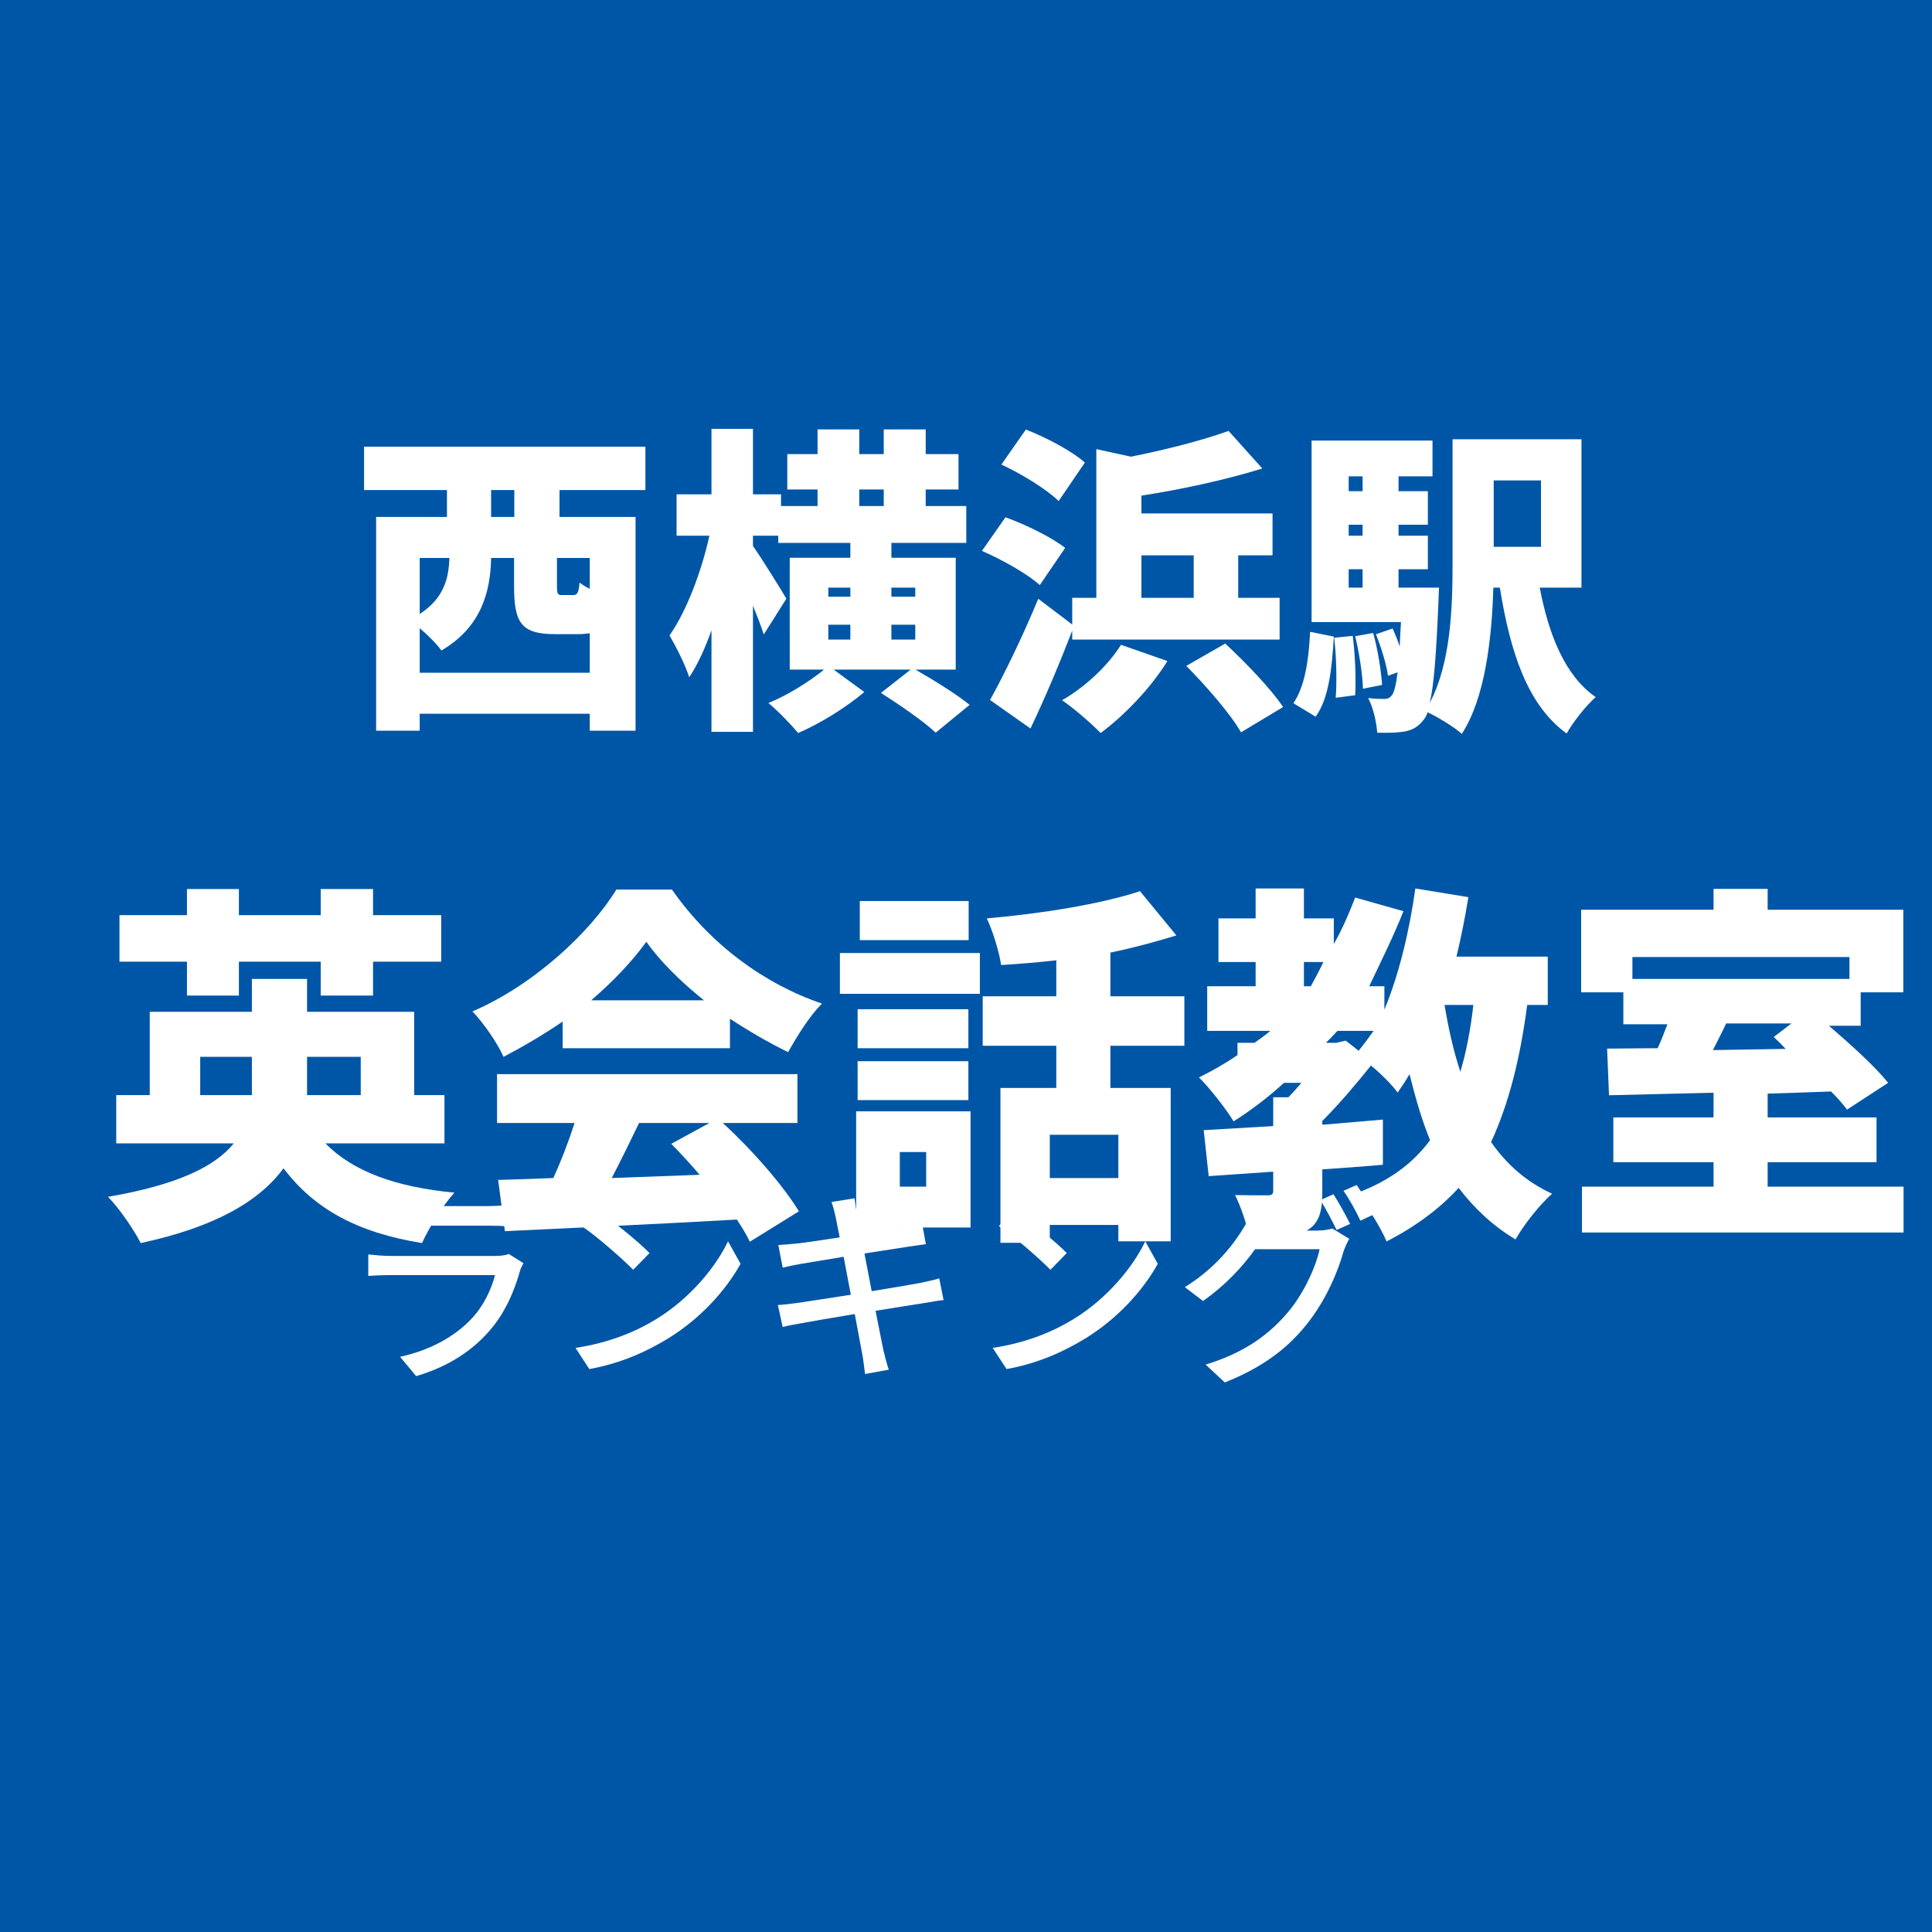 <svg xmlns='http://www.w3.org/2000/svg' xmlns:xlink='http://www.w3.org/1999/xlink' width='100' height='100' viewBox='0, 0, 100, 100'><rect width='100' height='100' fill='#0056A6' /><g fill='#FFFFFF' transform='scale(0.006) translate(-5363.5, -2029.0) translate(8454.167, 4922.534)'>
<g transform="matrix(1,0,0,1,0,3136)">
  <path transform="matrix(1,0,0,1,-64,0)" d="M 1410 -1570 L 1210 -1570 L 1210 -1802 L 1410 -1802 L 1410 -1570 M 2061 -950 C 2026 -967 1994 -987 1973 -1004 C 1965 -913 1954 -896 1914 -896 L 1826 -896 C 1784 -896 1778 -901 1778 -981 L 1778 -1216 L 2061 -1216 L 2061 -950 M 594 -226 L 594 -610 C 666 -550 746 -469 781 -418 C 1125 -618 1205 -927 1210 -1216 L 1408 -1216 L 1408 -978 C 1408 -663 1464 -559 1760 -559 L 1960 -559 C 1997 -559 2032 -562 2061 -567 L 2061 -226 L 594 -226 M 850 -1216 C 845 -1050 808 -871 594 -733 L 594 -1216 L 850 -1216 M 2541 -1802 L 2541 -2176 L 114 -2176 L 114 -1802 L 829 -1802 L 829 -1570 L 218 -1570 L 218 274 L 594 274 L 594 128 L 2061 128 L 2061 274 L 2456 274 L 2456 -1570 L 1800 -1570 L 1800 -1802 L 2541 -1802 Z"/>
  <path transform="matrix(1,0,0,1,2637,0)" d="M 1418 -640 L 1608 -640 L 1608 -512 L 1418 -512 L 1418 -640 M 1418 -960 L 1608 -960 L 1608 -882 L 1418 -882 L 1418 -960 M 2168 -960 L 2168 -882 L 1962 -882 L 1962 -960 L 2168 -960 M 2168 -512 L 1962 -512 L 1962 -640 L 2168 -640 L 2168 -512 M 1685 -1807 L 1896 -1807 L 1896 -1664 L 1685 -1664 L 1685 -1807 M 2517 -253 L 2517 -1218 L 1962 -1218 L 1962 -1346 L 2608 -1346 L 2608 -1664 L 2258 -1664 L 2258 -1807 L 2541 -1807 L 2541 -2112 L 2258 -2112 L 2258 -2325 L 1896 -2325 L 1896 -2112 L 1685 -2112 L 1685 -2325 L 1325 -2325 L 1325 -2112 L 1064 -2112 L 1064 -1807 L 1325 -1807 L 1325 -1664 L 1010 -1664 L 1010 -1765 L 768 -1765 L 768 -2330 L 410 -2330 L 410 -1765 L 109 -1765 L 109 -1408 L 392 -1408 C 325 -1104 197 -760 48 -548 C 104 -452 184 -295 218 -187 C 290 -295 354 -435 410 -592 L 410 284 L 768 284 L 768 -804 C 805 -713 840 -625 861 -556 L 1056 -865 C 1018 -931 837 -1223 768 -1319 L 768 -1408 L 986 -1408 L 986 -1346 L 1608 -1346 L 1608 -1218 L 1085 -1218 L 1085 -253 L 1381 -253 C 1258 -152 1064 -30 901 35 C 984 104 1096 219 1157 294 C 1341 216 1581 68 1728 -60 L 1464 -253 L 2128 -253 L 1872 -52 C 2029 48 2245 196 2344 291 L 2637 51 C 2528 -38 2322 -166 2170 -253 L 2517 -253 Z"/>
  <path transform="matrix(1,0,0,1,5338,0)" d="M 930 -2039 C 818 -2140 589 -2259 421 -2324 L 210 -2022 C 381 -1943 602 -1808 704 -1707 L 930 -2039 M 760 -1303 C 645 -1394 416 -1506 245 -1567 L 42 -1277 C 216 -1202 440 -1076 541 -982 L 760 -1303 M 1418 -1239 L 1869 -1239 L 1869 -872 L 1418 -872 L 1418 -1239 M 821 -512 L 2610 -512 L 2610 -872 L 2253 -872 L 2253 -1239 L 2549 -1239 L 2549 -1600 L 1418 -1600 L 1418 -1754 C 1768 -1808 2144 -1890 2461 -1988 L 2170 -2312 C 1949 -2233 1640 -2152 1328 -2090 L 1029 -2155 L 1029 -872 L 821 -872 L 821 -642 L 528 -864 C 397 -546 232 -207 112 9 L 461 255 C 589 -14 712 -307 821 -589 L 821 -512 M 1242 -467 C 1130 -288 930 -100 733 11 C 829 76 989 213 1066 294 C 1264 148 1498 -92 1642 -327 L 1242 -467 M 1805 -285 C 1976 -112 2189 132 2277 288 L 2640 70 C 2533 -92 2309 -321 2141 -478 L 1805 -285 Z"/>
  <path transform="matrix(1,0,0,1,8038,0)" d="M 221 153 C 336 -5 362 -269 378 -538 L 173 -579 C 162 -338 128 -107 29 37 L 221 153 M 381 -528 C 400 -362 405 -151 394 -10 L 562 -32 C 570 -171 562 -381 541 -544 L 381 -528 M 562 -541 C 597 -398 626 -209 629 -88 L 794 -121 C 786 -243 757 -428 717 -569 L 562 -541 M 2165 -1885 L 2165 -1312 L 1757 -1312 L 1757 -1885 L 2165 -1885 M 506 -1119 L 626 -1119 L 626 -960 L 506 -960 L 506 -1119 M 626 -1920 L 626 -1792 L 506 -1792 L 506 -1920 L 626 -1920 M 626 -1408 L 506 -1408 L 506 -1503 L 626 -1503 L 626 -1408 M 2514 -960 L 2514 -2240 L 1402 -2240 L 1402 -1170 C 1402 -799 1389 -312 1205 34 C 1240 -107 1261 -373 1280 -834 C 1282 -874 1285 -960 1285 -960 L 936 -960 L 936 -1119 L 1189 -1119 L 1189 -1408 L 936 -1408 L 936 -1503 L 1189 -1503 L 1189 -1792 L 936 -1792 L 936 -1920 L 1229 -1920 L 1229 -2229 L 186 -2229 L 186 -663 L 957 -663 C 952 -586 949 -516 946 -452 C 928 -508 906 -561 885 -608 L 741 -558 C 786 -447 832 -297 845 -200 L 928 -230 C 914 -116 898 -61 882 -36 C 861 -8 842 0 813 0 C 781 0 733 0 674 -8 C 717 73 746 201 752 291 C 848 294 930 291 989 281 C 1056 267 1106 243 1157 174 C 1168 161 1178 142 1186 115 C 1274 155 1421 246 1482 301 C 1685 -11 1741 -529 1754 -960 L 1810 -960 C 1901 -396 2050 54 2386 298 C 2440 201 2554 57 2637 -16 C 2373 -198 2232 -552 2154 -960 L 2514 -960 Z"/>
</g>
</g>
<g fill='#FFFFFF' transform='scale(0.007) translate(-6682.0, -2029.0) translate(7424.444, 7795.667)'>
<g transform="matrix(1,0,0,1,0,3136)">
  <path transform="matrix(1,0,0,1,0,0)" d="M 640 -1541 L 1024 -1541 L 1024 -1792 L 1629 -1792 L 1629 -1541 L 2016 -1541 L 2016 -1792 L 2520 -1792 L 2520 -2136 L 2016 -2136 L 2016 -2329 L 1629 -2329 L 1629 -2136 L 1024 -2136 L 1024 -2329 L 640 -2329 L 640 -2136 L 141 -2136 L 141 -1792 L 640 -1792 L 640 -1541 M 738 -805 L 738 -1088 L 1120 -1088 L 1120 -805 L 738 -805 M 1925 -1088 L 1925 -805 L 1528 -805 L 1528 -1088 L 1925 -1088 M 2544 -448 L 2544 -805 L 2320 -805 L 2320 -1421 L 1528 -1421 L 1528 -1664 L 1120 -1664 L 1120 -1421 L 365 -1421 L 365 -805 L 117 -805 L 117 -448 L 986 -448 C 848 -278 573 -142 56 -53 C 144 36 253 200 298 289 C 856 169 1178 -25 1354 -264 C 1581 36 1898 211 2378 289 C 2429 175 2536 5 2618 -84 C 2181 -125 1866 -242 1664 -448 L 2544 -448 Z"/>
  <path transform="matrix(1,0,0,1,2701,0)" d="M 928 -1506 C 1093 -1648 1234 -1798 1336 -1939 C 1437 -1795 1589 -1645 1762 -1506 L 928 -1506 M 717 -1152 L 1954 -1152 L 1954 -1370 C 2096 -1277 2242 -1192 2384 -1123 C 2453 -1245 2538 -1384 2634 -1482 C 2210 -1626 1810 -1917 1525 -2325 L 1114 -2325 C 922 -2011 506 -1620 50 -1424 C 130 -1341 234 -1192 280 -1088 C 432 -1168 581 -1256 717 -1349 L 717 -1152 M 1802 -599 L 1520 -445 C 1589 -375 1661 -297 1730 -216 C 1512 -208 1290 -200 1080 -192 C 1146 -319 1216 -462 1282 -599 L 1802 -599 M 2453 -599 L 2453 -960 L 232 -960 L 232 -599 L 805 -599 C 762 -464 706 -319 648 -192 C 498 -186 362 -181 240 -178 L 290 201 C 746 179 1392 150 2005 115 C 2042 171 2077 227 2101 279 L 2464 54 C 2346 -138 2122 -397 1901 -599 L 2453 -599 Z"/>
  <path transform="matrix(1,0,0,1,5402,0)" d="M 1018 -2240 L 213 -2240 L 213 -1951 L 1018 -1951 L 1018 -2240 M 704 -384 L 704 -128 L 509 -128 L 509 -384 L 704 -384 M 1032 -685 L 186 -685 L 186 279 L 509 279 L 509 174 L 1032 174 L 1032 -685 M 197 -768 L 1016 -768 L 1016 -1056 L 197 -1056 L 197 -768 M 1016 -1440 L 197 -1440 L 197 -1152 L 1016 -1152 L 1016 -1440 M 66 -1554 L 1101 -1554 L 1101 -1856 L 66 -1856 L 66 -1554 M 2125 -192 L 1618 -192 L 1618 -512 L 2125 -512 L 2125 -192 M 2613 -1170 L 2613 -1536 L 2066 -1536 L 2066 -1859 C 2237 -1894 2405 -1940 2554 -1986 L 2285 -2313 C 1994 -2217 1557 -2147 1152 -2112 C 1194 -2026 1245 -1862 1258 -1767 C 1389 -1775 1528 -1786 1666 -1802 L 1666 -1536 L 1122 -1536 L 1122 -1170 L 1666 -1170 L 1666 -858 L 1253 -858 L 1253 287 L 1618 287 L 1618 155 L 2125 155 L 2125 276 L 2512 276 L 2512 -858 L 2066 -858 L 2066 -1170 L 2613 -1170 Z"/>
  <path transform="matrix(1,0,0,1,8102,0)" d="M 2050 -1472 C 2029 -1287 1997 -1122 1954 -978 C 1904 -1128 1866 -1295 1837 -1472 L 2050 -1472 M 1037 -1192 L 960 -1192 C 989 -1220 1016 -1249 1045 -1280 L 1312 -1280 C 1277 -1230 1240 -1181 1202 -1133 L 1106 -1208 L 1037 -1192 M 797 -1789 L 941 -1789 C 912 -1728 880 -1667 848 -1610 L 797 -1610 L 797 -1789 M 2600 -1472 L 2600 -1829 L 1925 -1829 C 1960 -1973 1989 -2120 2013 -2269 L 1621 -2333 C 1578 -2026 1504 -1707 1392 -1437 L 1392 -1610 L 1280 -1610 C 1376 -1813 1461 -1983 1533 -2165 L 1176 -2266 C 1130 -2146 1080 -2031 1018 -1922 L 1018 -2112 L 797 -2112 L 797 -2333 L 440 -2333 L 440 -2112 L 165 -2112 L 165 -1789 L 440 -1789 L 440 -1610 L 82 -1610 L 82 -1280 L 549 -1280 C 512 -1249 472 -1220 432 -1192 L 306 -1192 L 306 -1101 C 216 -1040 120 -984 21 -936 C 96 -863 226 -697 277 -611 C 408 -694 533 -789 650 -896 L 778 -896 C 746 -857 714 -821 682 -789 L 570 -789 L 570 -576 C 378 -565 202 -554 56 -546 L 93 -206 L 570 -239 L 570 -99 C 570 -71 560 -64 525 -64 C 493 -64 376 -64 288 -66 C 333 25 381 163 394 262 C 562 262 693 257 800 206 C 906 155 933 67 933 -88 L 933 -256 C 1082 -266 1234 -277 1381 -290 L 1381 -624 C 1234 -611 1082 -599 933 -586 L 933 -614 C 1061 -742 1192 -898 1293 -1024 C 1370 -960 1450 -880 1490 -824 C 1522 -870 1552 -914 1578 -960 C 1621 -786 1672 -611 1730 -472 C 1600 -296 1424 -169 1186 -80 C 1258 1 1370 182 1408 277 C 1624 166 1800 35 1941 -119 C 2056 30 2192 161 2362 262 C 2421 155 2544 1 2632 -76 C 2445 -162 2298 -290 2181 -458 C 2314 -746 2397 -1082 2448 -1472 L 2600 -1472 Z"/>
  <path transform="matrix(1,0,0,1,10803,0)" d="M 1701 -1335 L 1570 -1235 C 1600 -1207 1629 -1178 1658 -1147 L 1120 -1138 C 1152 -1200 1186 -1266 1218 -1335 L 1701 -1335 M 2130 -1826 L 2130 -1664 L 525 -1664 L 525 -1826 L 2130 -1826 M 1525 -128 L 1525 -309 L 2330 -309 L 2330 -640 L 1525 -640 L 1525 -816 C 1680 -821 1837 -826 1994 -832 C 2042 -784 2082 -738 2112 -698 L 2416 -896 C 2320 -1016 2144 -1175 1978 -1318 L 2213 -1318 L 2213 -1565 L 2528 -1565 L 2528 -2176 L 1525 -2176 L 1525 -2330 L 1125 -2330 L 1125 -2176 L 146 -2176 L 146 -1565 L 458 -1565 L 458 -1329 L 784 -1329 C 762 -1272 738 -1209 712 -1152 C 576 -1152 450 -1149 338 -1149 L 352 -804 C 570 -810 837 -815 1125 -823 L 1125 -640 L 384 -640 L 384 -309 L 1125 -309 L 1125 -128 L 152 -128 L 152 211 L 2530 211 L 2530 -128 L 1525 -128 Z"/>
</g>
</g>
<g fill='#FFFFFF' transform='scale(0.004) translate(-6551.5, -2029.0) translate(11272.222, 16544.677)'>
<g transform="matrix(1,0,0,1,0,3136)">
  <path transform="matrix(1,0,0,1,-320,0)" d="M 608 -2058 L 608 -1783 C 682 -1789 778 -1792 864 -1792 L 1898 -1792 C 1989 -1792 2096 -1789 2162 -1783 L 2162 -2058 C 2096 -2050 1986 -2045 1901 -2045 L 864 -2045 C 776 -2045 677 -2050 608 -2058 M 2373 -1306 L 2184 -1425 C 2149 -1411 2085 -1400 2013 -1400 L 648 -1400 C 570 -1400 469 -1408 365 -1419 L 365 -1141 C 466 -1149 584 -1152 648 -1152 L 2005 -1152 C 1957 -968 1861 -760 1709 -596 C 1490 -359 1165 -179 776 -95 L 984 155 C 1325 55 1664 -120 1938 -437 C 2136 -665 2256 -946 2330 -1213 C 2336 -1237 2357 -1277 2373 -1306 Z"/>
  <path transform="matrix(1,0,0,1,2380,0)" d="M 621 -1994 L 426 -1786 C 624 -1653 954 -1362 1093 -1221 L 1304 -1437 C 1154 -1592 808 -1869 621 -1994 M 346 -210 L 525 64 C 938 -10 1277 -168 1546 -333 C 1962 -589 2290 -952 2482 -1298 L 2320 -1589 C 2157 -1248 1824 -848 1394 -584 C 1138 -426 792 -277 346 -210 Z"/>
  <path transform="matrix(1,0,0,1,5079,0)" d="M 1013 -1906 C 1021 -1869 1040 -1773 1066 -1640 C 824 -1602 602 -1570 504 -1560 C 421 -1552 346 -1546 272 -1541 L 328 -1248 C 413 -1269 477 -1282 557 -1296 C 650 -1312 872 -1349 1117 -1389 C 1146 -1234 1178 -1064 1210 -898 C 922 -853 650 -810 520 -792 C 445 -781 333 -768 266 -765 L 328 -480 C 386 -496 466 -512 576 -530 C 701 -554 970 -600 1261 -648 C 1306 -400 1346 -200 1357 -133 C 1373 -53 1381 32 1394 128 L 1701 72 C 1674 -8 1650 -101 1632 -178 C 1616 -250 1578 -450 1530 -690 C 1778 -730 2013 -768 2152 -789 C 2253 -805 2349 -824 2410 -829 L 2354 -1109 C 2293 -1090 2205 -1072 2104 -1050 C 1976 -1026 1738 -986 1480 -944 C 1448 -1109 1416 -1280 1386 -1432 C 1626 -1469 1850 -1504 1968 -1522 C 2042 -1533 2133 -1546 2181 -1552 L 2130 -1832 C 2077 -1816 1994 -1797 1912 -1781 C 1808 -1760 1581 -1722 1338 -1682 C 1312 -1821 1293 -1922 1288 -1954 C 1274 -2013 1266 -2096 1258 -2146 L 960 -2098 C 981 -2040 997 -1978 1013 -1906 Z"/>
  <path transform="matrix(1,0,0,1,7779,0)" d="M 621 -1994 L 426 -1786 C 624 -1653 954 -1362 1093 -1221 L 1304 -1437 C 1154 -1592 808 -1869 621 -1994 M 346 -210 L 525 64 C 938 -10 1277 -168 1546 -333 C 1962 -589 2290 -952 2482 -1298 L 2320 -1589 C 2157 -1248 1824 -848 1394 -584 C 1138 -426 792 -277 346 -210 Z"/>
  <path transform="matrix(1,0,0,1,10478,0)" d="M 2056 -2198 L 1885 -2122 C 1957 -2016 2042 -1848 2096 -1736 L 2272 -1814 C 2218 -1923 2122 -2097 2056 -2198 M 2357 -2318 L 2186 -2243 C 2261 -2136 2349 -1977 2405 -1856 L 2578 -1937 C 2530 -2038 2429 -2215 2357 -2318 M 1378 -2047 L 1069 -2153 C 1048 -2072 1002 -1960 970 -1901 C 845 -1658 597 -1284 133 -996 L 368 -817 C 645 -1010 874 -1251 1042 -1487 L 1877 -1487 C 1829 -1257 1669 -911 1472 -677 C 1234 -394 917 -150 402 6 L 650 237 C 1149 39 1472 -213 1717 -524 C 1957 -826 2114 -1194 2186 -1457 C 2205 -1511 2234 -1578 2261 -1621 L 2042 -1755 C 1992 -1739 1917 -1728 1842 -1728 L 1200 -1728 C 1216 -1753 1226 -1775 1240 -1800 C 1269 -1856 1325 -1963 1378 -2047 Z"/>
</g>
</g>
</svg>